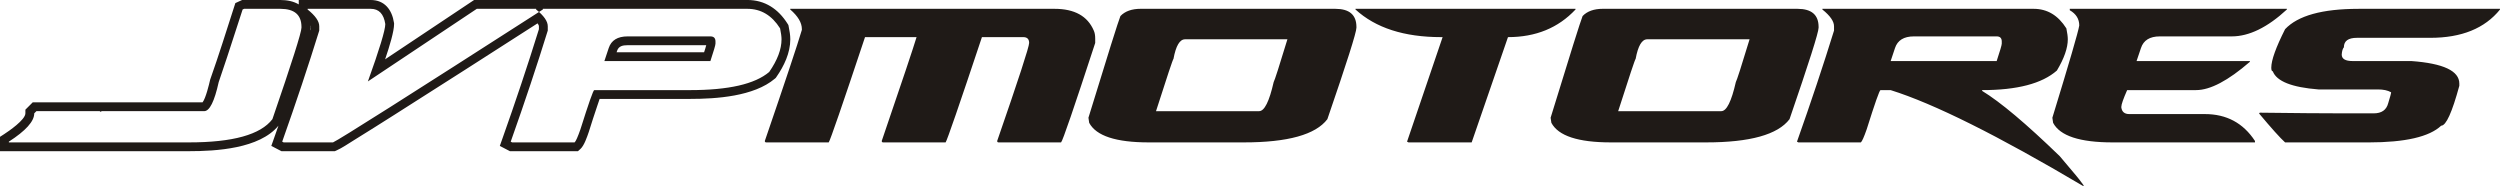 <?xml version="1.0" encoding="UTF-8"?>
<!DOCTYPE svg PUBLIC "-//W3C//DTD SVG 1.1//EN" "http://www.w3.org/Graphics/SVG/1.1/DTD/svg11.dtd">
<!-- Creator: CorelDRAW -->
<svg xmlns="http://www.w3.org/2000/svg" xml:space="preserve" width="166.122mm" height="12.357mm" style="shape-rendering:geometricPrecision; text-rendering:geometricPrecision; image-rendering:optimizeQuality; fill-rule:evenodd; clip-rule:evenodd"
viewBox="0 0 166.122 12.357"
 xmlns:xlink="http://www.w3.org/1999/xlink">
 <defs>
  <style type="text/css">
   <![CDATA[
    .fil0 {fill:#1F1A17}
   ]]>
  </style>
 </defs>
 <g id="Camada_x0020_1">
  <path class="fil0" d="M19.852 0.293l0 -0.293 4.785 0c0.921,0 1.412,0.653 1.542,1.51l0.007 0.044 0 0.044c0,0.478 -0.291,1.447 -0.596,2.344l5.914 -3.943 18.157 0c1.17,0 2.055,0.599 2.669,1.574l0.057 0.091 0.021 0.105c0.055,0.27 0.106,0.565 0.106,0.841 0,0.909 -0.415,1.773 -0.924,2.505l-0.044 0.063 -0.058 0.049c-1.393,1.182 -3.895,1.345 -5.636,1.345l-6.007 0c-0.059,0.157 -0.113,0.331 -0.155,0.455 -0.198,0.577 -0.383,1.16 -0.566,1.742l-0.006 0.017c-0.109,0.312 -0.3,0.887 -0.548,1.111l-0.167 0.15 -4.518 0 -0.673 -0.351 0.17 -0.48c0.855,-2.409 1.67,-4.833 2.428,-7.275l0 -0.199c0,-0.05 -0.037,-0.119 -0.09,-0.191 -3.182,2.043 -6.365,4.084 -9.559,6.107 -0.88,0.557 -1.761,1.114 -2.647,1.661 -0.333,0.205 -0.799,0.523 -1.153,0.678l-0.112 0.049 -3.548 0 -0.673 -0.351 0.17 -0.48c0.102,-0.288 0.204,-0.576 0.304,-0.864 -1.258,1.533 -4.152,1.695 -5.953,1.695l-12.55 0 0 -0.954 0.268 -0.173c0.307,-0.198 1.42,-0.958 1.42,-1.389l0 -0.243 0.487 -0.487 4.442 0c0,0 0,0 0,0l0 0 6.844 0c0.21,-0.263 0.439,-1.213 0.496,-1.471l0.008 -0.035 0.012 -0.035c0.562,-1.582 1.068,-3.211 1.584,-4.809l0.079 -0.245 0.449 -0.206 2.541 0c0.474,0 0.892,0.096 1.222,0.293zm32.658 0.293l17.564 0c1.326,0 2.194,0.482 2.606,1.445 0.062,0.132 0.095,0.309 0.095,0.531l0 0.292c-1.416,4.331 -2.17,6.534 -2.269,6.608l-4.15 0c-0.062,0 -0.095,-0.033 -0.095,-0.095 1.416,-4.088 2.124,-6.258 2.124,-6.513 0,-0.259 -0.132,-0.387 -0.387,-0.387l-2.75 0c-1.511,4.533 -2.318,6.867 -2.413,6.995l-4.15 0c-0.062,0 -0.095,-0.033 -0.095,-0.095 1.351,-3.948 2.12,-6.25 2.314,-6.9l-3.425 0c-1.511,4.533 -2.314,6.867 -2.413,6.995l-4.15 0c-0.062,0 -0.095,-0.033 -0.095,-0.095 1.35,-3.936 2.17,-6.394 2.462,-7.382l0 -0.05c0,-0.428 -0.26,-0.86 -0.774,-1.305l0 -0.045zm23.291 0l12.932 0c0.93,0 1.4,0.399 1.4,1.206l0 0.045c0,0.317 -0.646,2.343 -1.931,6.081 -0.778,1.029 -2.631,1.544 -5.55,1.544l-6.32 0c-2.178,0 -3.495,-0.432 -3.957,-1.301l-0.05 -0.338c1.289,-4.199 1.997,-6.451 2.125,-6.756 0.305,-0.321 0.757,-0.482 1.35,-0.482zm1.013 6.801l6.851 0c0.354,0 0.675,-0.642 0.968,-1.931 0.062,-0.103 0.37,-1.054 0.914,-2.845l-6.801 0c-0.354,0 -0.61,0.432 -0.77,1.301 -0.033,0 -0.42,1.161 -1.161,3.475zm13.257 -6.801l14.62 0 0 0.045c-1.145,1.223 -2.639,1.836 -4.488,1.836l-2.413 6.995 -4.199 0 -0.095 -0.049 2.363 -6.946 -0.095 0c-2.462,0 -4.36,-0.613 -5.694,-1.836l0 -0.045zm16.44 0l12.932 0c0.93,0 1.4,0.399 1.4,1.206l0 0.045c0,0.317 -0.646,2.343 -1.931,6.081 -0.778,1.029 -2.631,1.544 -5.55,1.544l-6.32 0c-2.178,0 -3.495,-0.432 -3.956,-1.301l-0.05 -0.338c1.289,-4.199 1.997,-6.451 2.125,-6.756 0.304,-0.321 0.757,-0.482 1.35,-0.482zm1.013 6.801l6.851 0c0.354,0 0.675,-0.642 0.968,-1.931 0.062,-0.103 0.371,-1.054 0.914,-2.845l-6.801 0c-0.354,0 -0.61,0.432 -0.77,1.301 -0.033,0 -0.42,1.161 -1.161,3.475zm13.57 -6.801l14.039 0c0.902,0 1.626,0.432 2.174,1.301 0.062,0.305 0.095,0.548 0.095,0.725 0,0.572 -0.239,1.264 -0.725,2.075 -0.988,0.869 -2.643,1.301 -4.97,1.301l0 0.05c1.206,0.733 2.927,2.178 5.163,4.343 0.935,1.099 1.4,1.663 1.4,1.688 0.128,0.161 0.194,0.255 0.194,0.288l-0.049 0c-5.661,-3.351 -9.922,-5.476 -12.784,-6.369l-0.675 0c-0.066,0 -0.371,0.869 -0.918,2.606 -0.177,0.506 -0.305,0.795 -0.387,0.869l-4.15 0 -0.095 -0.049c0.935,-2.635 1.754,-5.097 2.462,-7.382l0 -0.288c0,-0.329 -0.26,-0.7 -0.774,-1.112l0 -0.045zm4.537 3.471l7.045 0c0.222,-0.675 0.338,-1.058 0.338,-1.157l0 -0.144c0,-0.227 -0.115,-0.338 -0.338,-0.338l-5.5 0c-0.667,0 -1.087,0.26 -1.256,0.774l-0.288 0.865zm11.903 -3.471l14.426 0 0 0.045c-1.293,1.194 -2.515,1.787 -3.664,1.787l-4.78 0c-0.667,0 -1.083,0.26 -1.252,0.774l-0.292 0.865 7.53 0 0 0.049c-1.449,1.256 -2.639,1.881 -3.574,1.881l-4.582 0c-0.255,0.581 -0.387,0.951 -0.387,1.112l0 0.045c0.041,0.292 0.218,0.436 0.531,0.436l5.019 0c1.441,0 2.549,0.593 3.331,1.787l0 0.095 -9.457 0c-2.182,0 -3.5,-0.432 -3.957,-1.301l-0.049 -0.338c1.124,-3.668 1.721,-5.71 1.787,-6.13 0,-0.432 -0.21,-0.77 -0.63,-1.013l0 -0.095zm19.182 0l9.408 0 0 0.045c-1.013,1.256 -2.557,1.882 -4.632,1.882l-4.875 0c-0.581,0 -0.869,0.21 -0.869,0.63 -0.078,0.086 -0.128,0.247 -0.144,0.482 0,0.288 0.243,0.432 0.725,0.432l3.907 0c2.124,0.156 3.183,0.654 3.183,1.499l0 0.144c-0.482,1.77 -0.881,2.652 -1.206,2.652 -0.786,0.741 -2.396,1.111 -4.821,1.111l-5.55 0c-0.329,-0.296 -0.91,-0.943 -1.737,-1.931 0.033,0 0.049,-0.016 0.049,-0.045 2.38,0.029 4.228,0.045 5.546,0.045l2.03 0c0.523,0 0.844,-0.222 0.963,-0.675 0.128,-0.416 0.194,-0.659 0.194,-0.725 -0.227,-0.128 -0.515,-0.189 -0.869,-0.189l-3.957 0c-1.77,-0.14 -2.783,-0.539 -3.038,-1.206 -0.066,0 -0.099,-0.082 -0.099,-0.243 0,-0.49 0.305,-1.342 0.918,-2.557 0.852,-0.902 2.474,-1.35 4.875,-1.35zm-140.497 0l2.413 0c0.93,0 1.4,0.399 1.4,1.206l0 0.045c0,0.317 -0.646,2.343 -1.931,6.081 -0.782,1.029 -2.631,1.544 -5.55,1.544l-11.964 0 0 -0.049c1.124,-0.725 1.688,-1.35 1.688,-1.882l0.144 -0.144 4.199 0c0.033,0 0.049,0.016 0.049,0.049l0.095 -0.049 6.802 0c0.362,0 0.683,-0.642 0.968,-1.931 0.222,-0.626 0.753,-2.236 1.589,-4.825l0.099 -0.045zm4.22 0l4.199 0c0.539,0 0.861,0.338 0.964,1.013 0,0.399 -0.387,1.671 -1.157,3.812l7.238 -4.825 4.389 0 0 0.045c-8.893,5.71 -13.541,8.654 -13.945,8.831l-3.281 0 -0.095 -0.049c0.935,-2.635 1.754,-5.097 2.462,-7.382l0 -0.288c0,-0.329 -0.26,-0.7 -0.774,-1.112l0 -0.045zm15.184 0l14.039 0c0.902,0 1.626,0.432 2.174,1.301 0.062,0.305 0.095,0.548 0.095,0.725 0,0.659 -0.272,1.383 -0.819,2.17 -0.951,0.807 -2.701,1.206 -5.257,1.206l-6.369 0c-0.066,0 -0.37,0.869 -0.918,2.606 -0.177,0.506 -0.305,0.795 -0.387,0.869l-4.15 0 -0.095 -0.049c0.935,-2.635 1.754,-5.097 2.462,-7.382l0 -0.288c0,-0.329 -0.26,-0.7 -0.774,-1.112l0 -0.045zm4.537 3.471l7.044 0c0.222,-0.675 0.338,-1.058 0.338,-1.157l0 -0.144c0,-0.227 -0.115,-0.338 -0.338,-0.338l-5.5 0c-0.667,0 -1.087,0.26 -1.256,0.774l-0.288 0.865zm-19.545 -2.375c0.002,0.036 0.002,0.073 0.002,0.11l0 0.045c0,0.054 -0.006,0.119 -0.017,0.193 0.009,-0.029 0.018,-0.058 0.027,-0.088l0 -0.199c0,-0.019 -0.004,-0.039 -0.013,-0.061zm20.358 1.789l5.813 0c0.053,-0.159 0.107,-0.324 0.142,-0.467l-5.224 0c-0.311,0 -0.594,0.05 -0.7,0.373l-0.031 0.095z"/>
 </g>
</svg>
